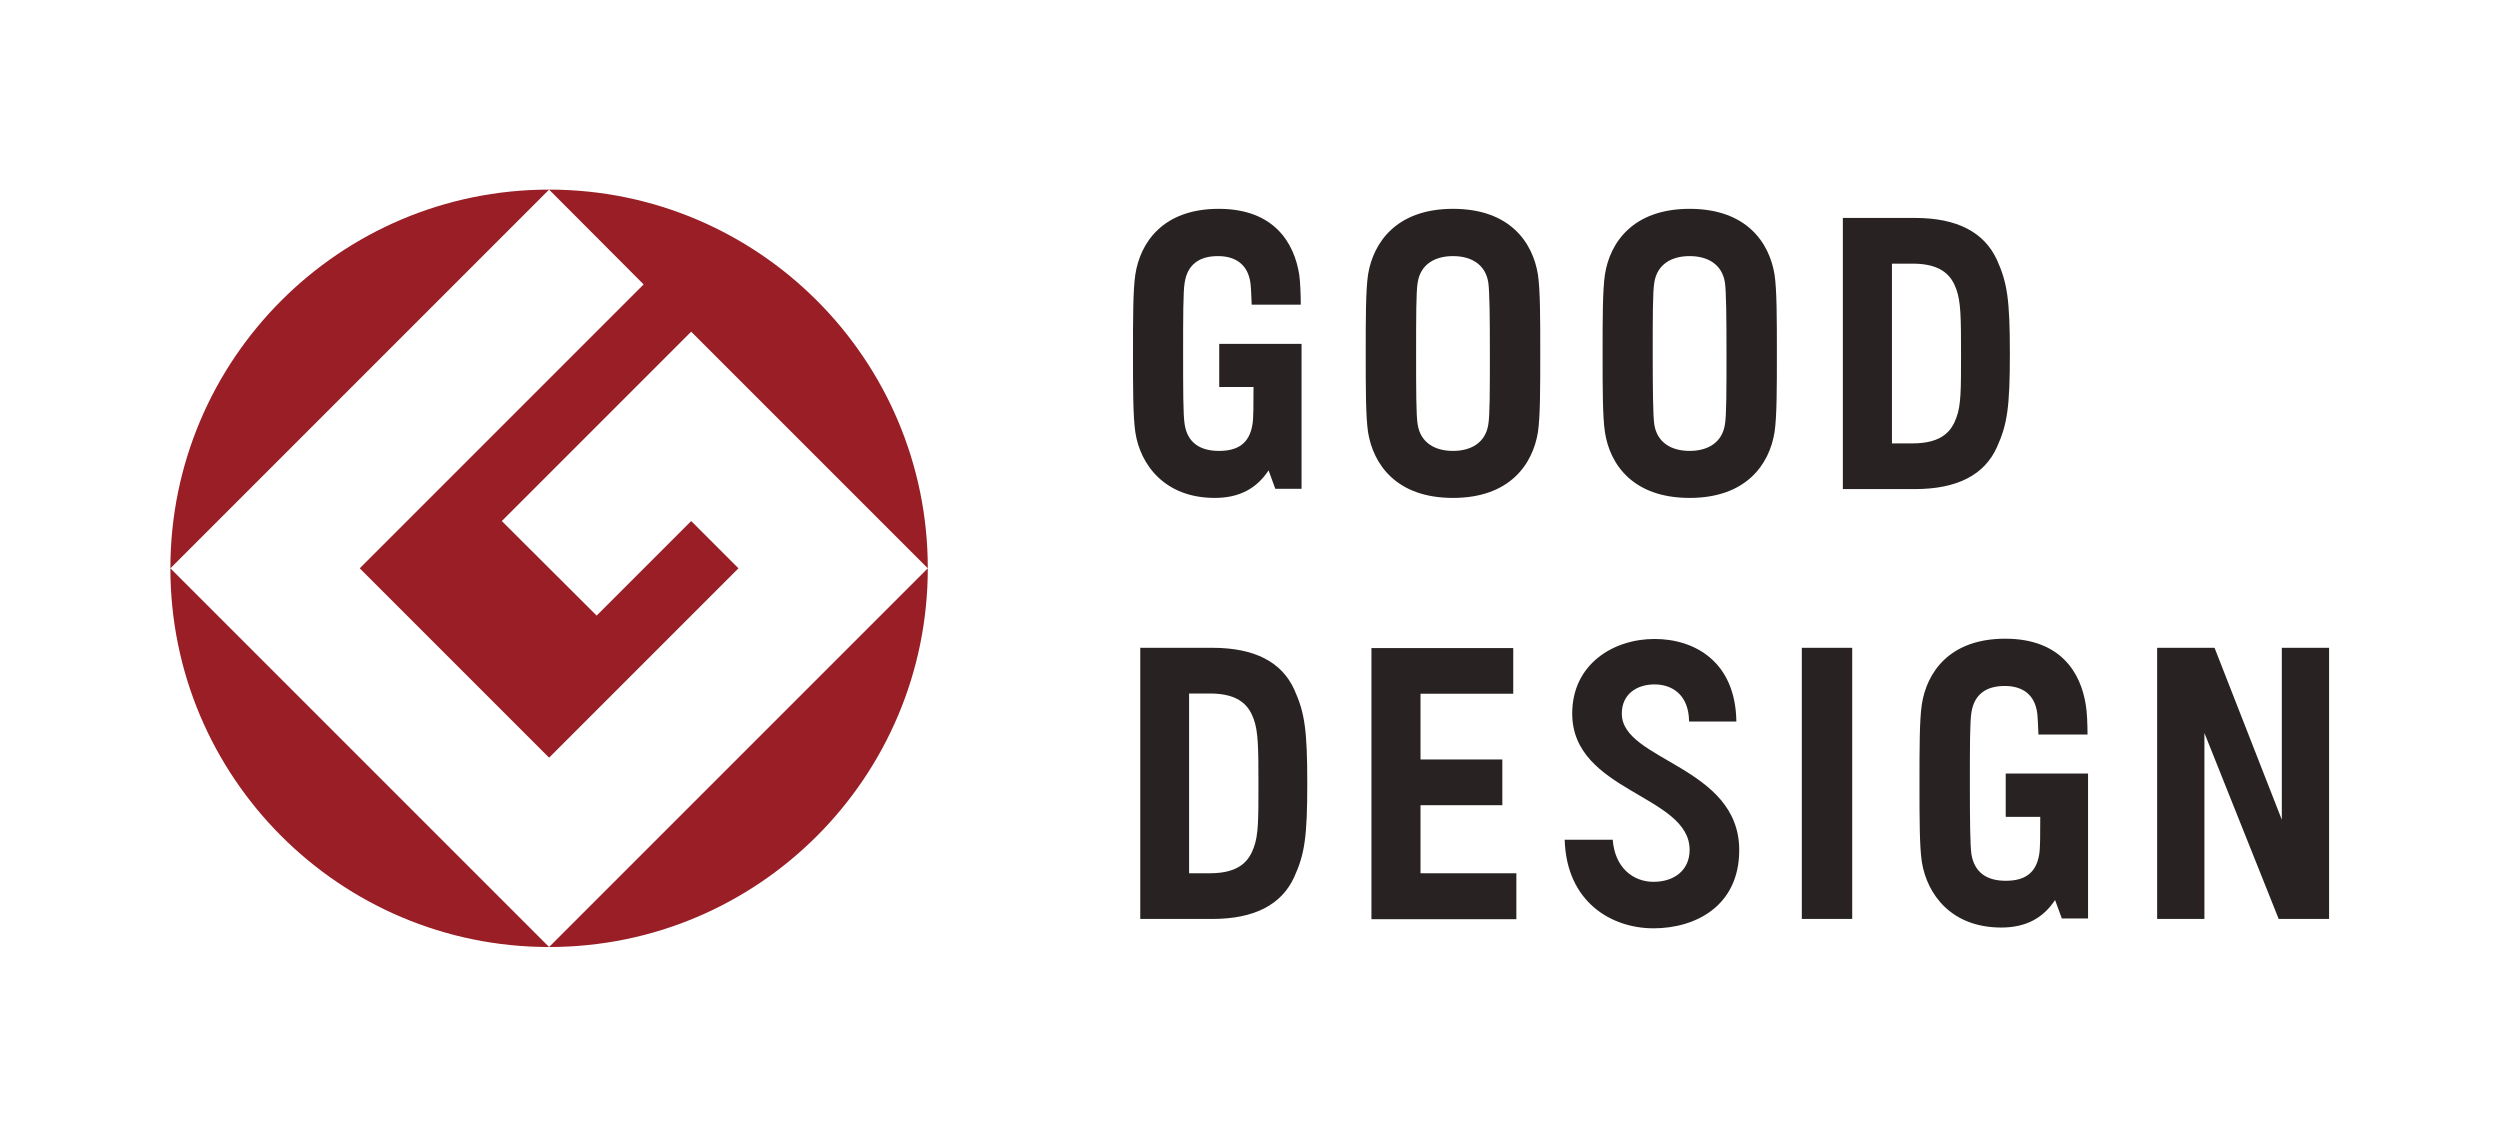 <?xml version="1.0" encoding="UTF-8"?>
<svg id="b" data-name="レイヤー 2" xmlns="http://www.w3.org/2000/svg" viewBox="0 0 96.25 43.75">
  <defs>
    <style>
      .d {
        fill: #282322;
      }

      .d, .e, .f {
        stroke-width: 0px;
      }

      .e {
        fill: none;
      }

      .f {
        fill: #991e25;
      }
    </style>
  </defs>
  <g id="c" data-name="t">
    <g>
      <g>
        <g>
          <path class="d" d="m46.94,14.9h1.32c0,.68,0,1.2-.04,1.44-.12.74-.57,1.02-1.29,1.02s-1.21-.31-1.32-1.02c-.06-.35-.06-1.36-.06-2.73s0-2.38.06-2.73c.11-.71.58-1.02,1.28-1.02s1.15.34,1.25,1.02c.02.15.04.53.05.85h1.89c0-.38-.02-.9-.06-1.16-.19-1.2-.95-2.53-3.1-2.53s-3.02,1.3-3.21,2.53c-.09.6-.09,1.7-.09,3.03s0,2.43.09,3.04c.19,1.25,1.13,2.53,3.06,2.53.94,0,1.61-.36,2.07-1.06l.26.71h1.01v-5.58h-3.17v1.65h0Zm9-6.86c-2.18,0-3.07,1.3-3.27,2.53-.09.6-.09,1.7-.09,3.03s0,2.43.09,3.04c.2,1.23,1.08,2.53,3.27,2.53s3.07-1.3,3.27-2.53c.09-.6.09-1.71.09-3.04s0-2.43-.09-3.03c-.2-1.24-1.08-2.53-3.27-2.53h0Zm1.36,8.3c-.11.71-.67,1.02-1.36,1.02s-1.25-.31-1.36-1.02c-.06-.35-.06-1.36-.06-2.73s0-2.38.06-2.73c.11-.71.67-1.02,1.36-1.02s1.25.31,1.36,1.02c.05.35.06,1.36.06,2.73s0,2.38-.06,2.73h0Zm7.75-8.3c-2.18,0-3.07,1.3-3.26,2.53-.09.6-.09,1.71-.09,3.04s0,2.43.09,3.03c.19,1.24,1.08,2.53,3.26,2.53s3.07-1.29,3.27-2.53c.09-.6.09-1.7.09-3.03s0-2.44-.09-3.04c-.2-1.23-1.08-2.53-3.27-2.53h0Zm1.36,8.3c-.11.71-.67,1.02-1.36,1.02s-1.25-.31-1.36-1.02c-.05-.35-.06-1.36-.06-2.73s0-2.38.06-2.73c.11-.71.67-1.02,1.36-1.02s1.25.31,1.36,1.02c.05.35.06,1.36.06,2.73s0,2.38-.06,2.73h0Zm7.31-7.95h-2.77v10.44h2.77c1.64,0,2.68-.55,3.16-1.61.4-.88.5-1.54.5-3.61s-.1-2.73-.5-3.61c-.49-1.06-1.53-1.61-3.16-1.61h0Zm1.6,7.69c-.17.47-.51.99-1.68.99h-.8v-6.92h.8c1.17,0,1.51.52,1.68.99.17.48.18,1.06.18,2.47s0,1.99-.18,2.47h0Z"/>
          <path class="d" d="m77.23,31.45h1.32c0,.68,0,1.2-.04,1.44-.12.74-.57,1.02-1.29,1.02s-1.2-.31-1.32-1.02c-.05-.35-.06-1.35-.06-2.73s0-2.38.06-2.73c.11-.71.58-1.02,1.28-1.02s1.15.34,1.25,1.02c.02.15.04.53.05.85h1.89c0-.39-.02-.9-.07-1.16-.19-1.2-.95-2.53-3.1-2.53s-3.02,1.3-3.21,2.53c-.09.6-.09,1.7-.09,3.03s0,2.43.09,3.03c.2,1.25,1.13,2.53,3.06,2.53.94,0,1.61-.36,2.07-1.06l.26.71h1.01v-3.93h0v-1.65h-3.17v1.65h0Zm-22.54-.45h3.15v-1.76h-3.15v-2.53h3.57v-1.76h-5.46v10.44h5.58v-1.77h-3.69v-2.61h0Zm14.68,4.38h1.94v-10.44h-1.94v10.44h0Zm18.48-10.44v6.62l-2.59-6.62h-2.21v10.44h1.82v-7.16l2.86,7.16h1.94v-10.44h-1.82Zm-41.18,0h-2.77v10.44h2.77c1.64,0,2.68-.56,3.16-1.62.4-.88.5-1.54.5-3.6s-.1-2.73-.5-3.61c-.48-1.06-1.52-1.61-3.16-1.61h0Zm1.6,7.69c-.17.47-.51.99-1.68.99h-.81v-6.92h.81c1.17,0,1.51.52,1.68.99.17.48.18,1.06.18,2.47s0,1.99-.18,2.47h0Zm14.17-5.16c0-.74.57-1.12,1.26-1.12s1.32.41,1.33,1.43h1.82c-.03-2.32-1.62-3.18-3.15-3.18-1.6,0-3.17.98-3.17,2.87,0,3.02,4.52,3.13,4.52,5.25,0,.79-.6,1.23-1.39,1.23s-1.49-.55-1.57-1.62h-1.85c.07,2.4,1.8,3.41,3.42,3.41s3.3-.86,3.3-3.01c0-3.24-4.52-3.44-4.52-5.25h0Z"/>
        </g>
        <g>
          <path class="f" d="m6.56,21.88l14.58-14.58c-8.05,0-14.58,6.53-14.58,14.58h0Z"/>
          <path class="f" d="m21.14,36.46l-14.58-14.58c0,8.05,6.53,14.58,14.58,14.58h0Z"/>
          <path class="f" d="m13.85,21.88l7.29,7.29,7.29-7.29-1.82-1.82-3.64,3.64-3.65-3.64,7.29-7.29,9.11,9.11c0-8.05-6.53-14.58-14.58-14.58l3.64,3.65-10.93,10.93h0Z"/>
          <path class="f" d="m21.14,36.46c8.05,0,14.58-6.53,14.58-14.58l-14.58,14.58h0Z"/>
        </g>
      </g>
      <polygon class="e" points="96.25 43.75 0 43.75 0 0 96.25 0 96.25 43.75 96.25 43.75"/>
    </g>
  </g>
</svg>